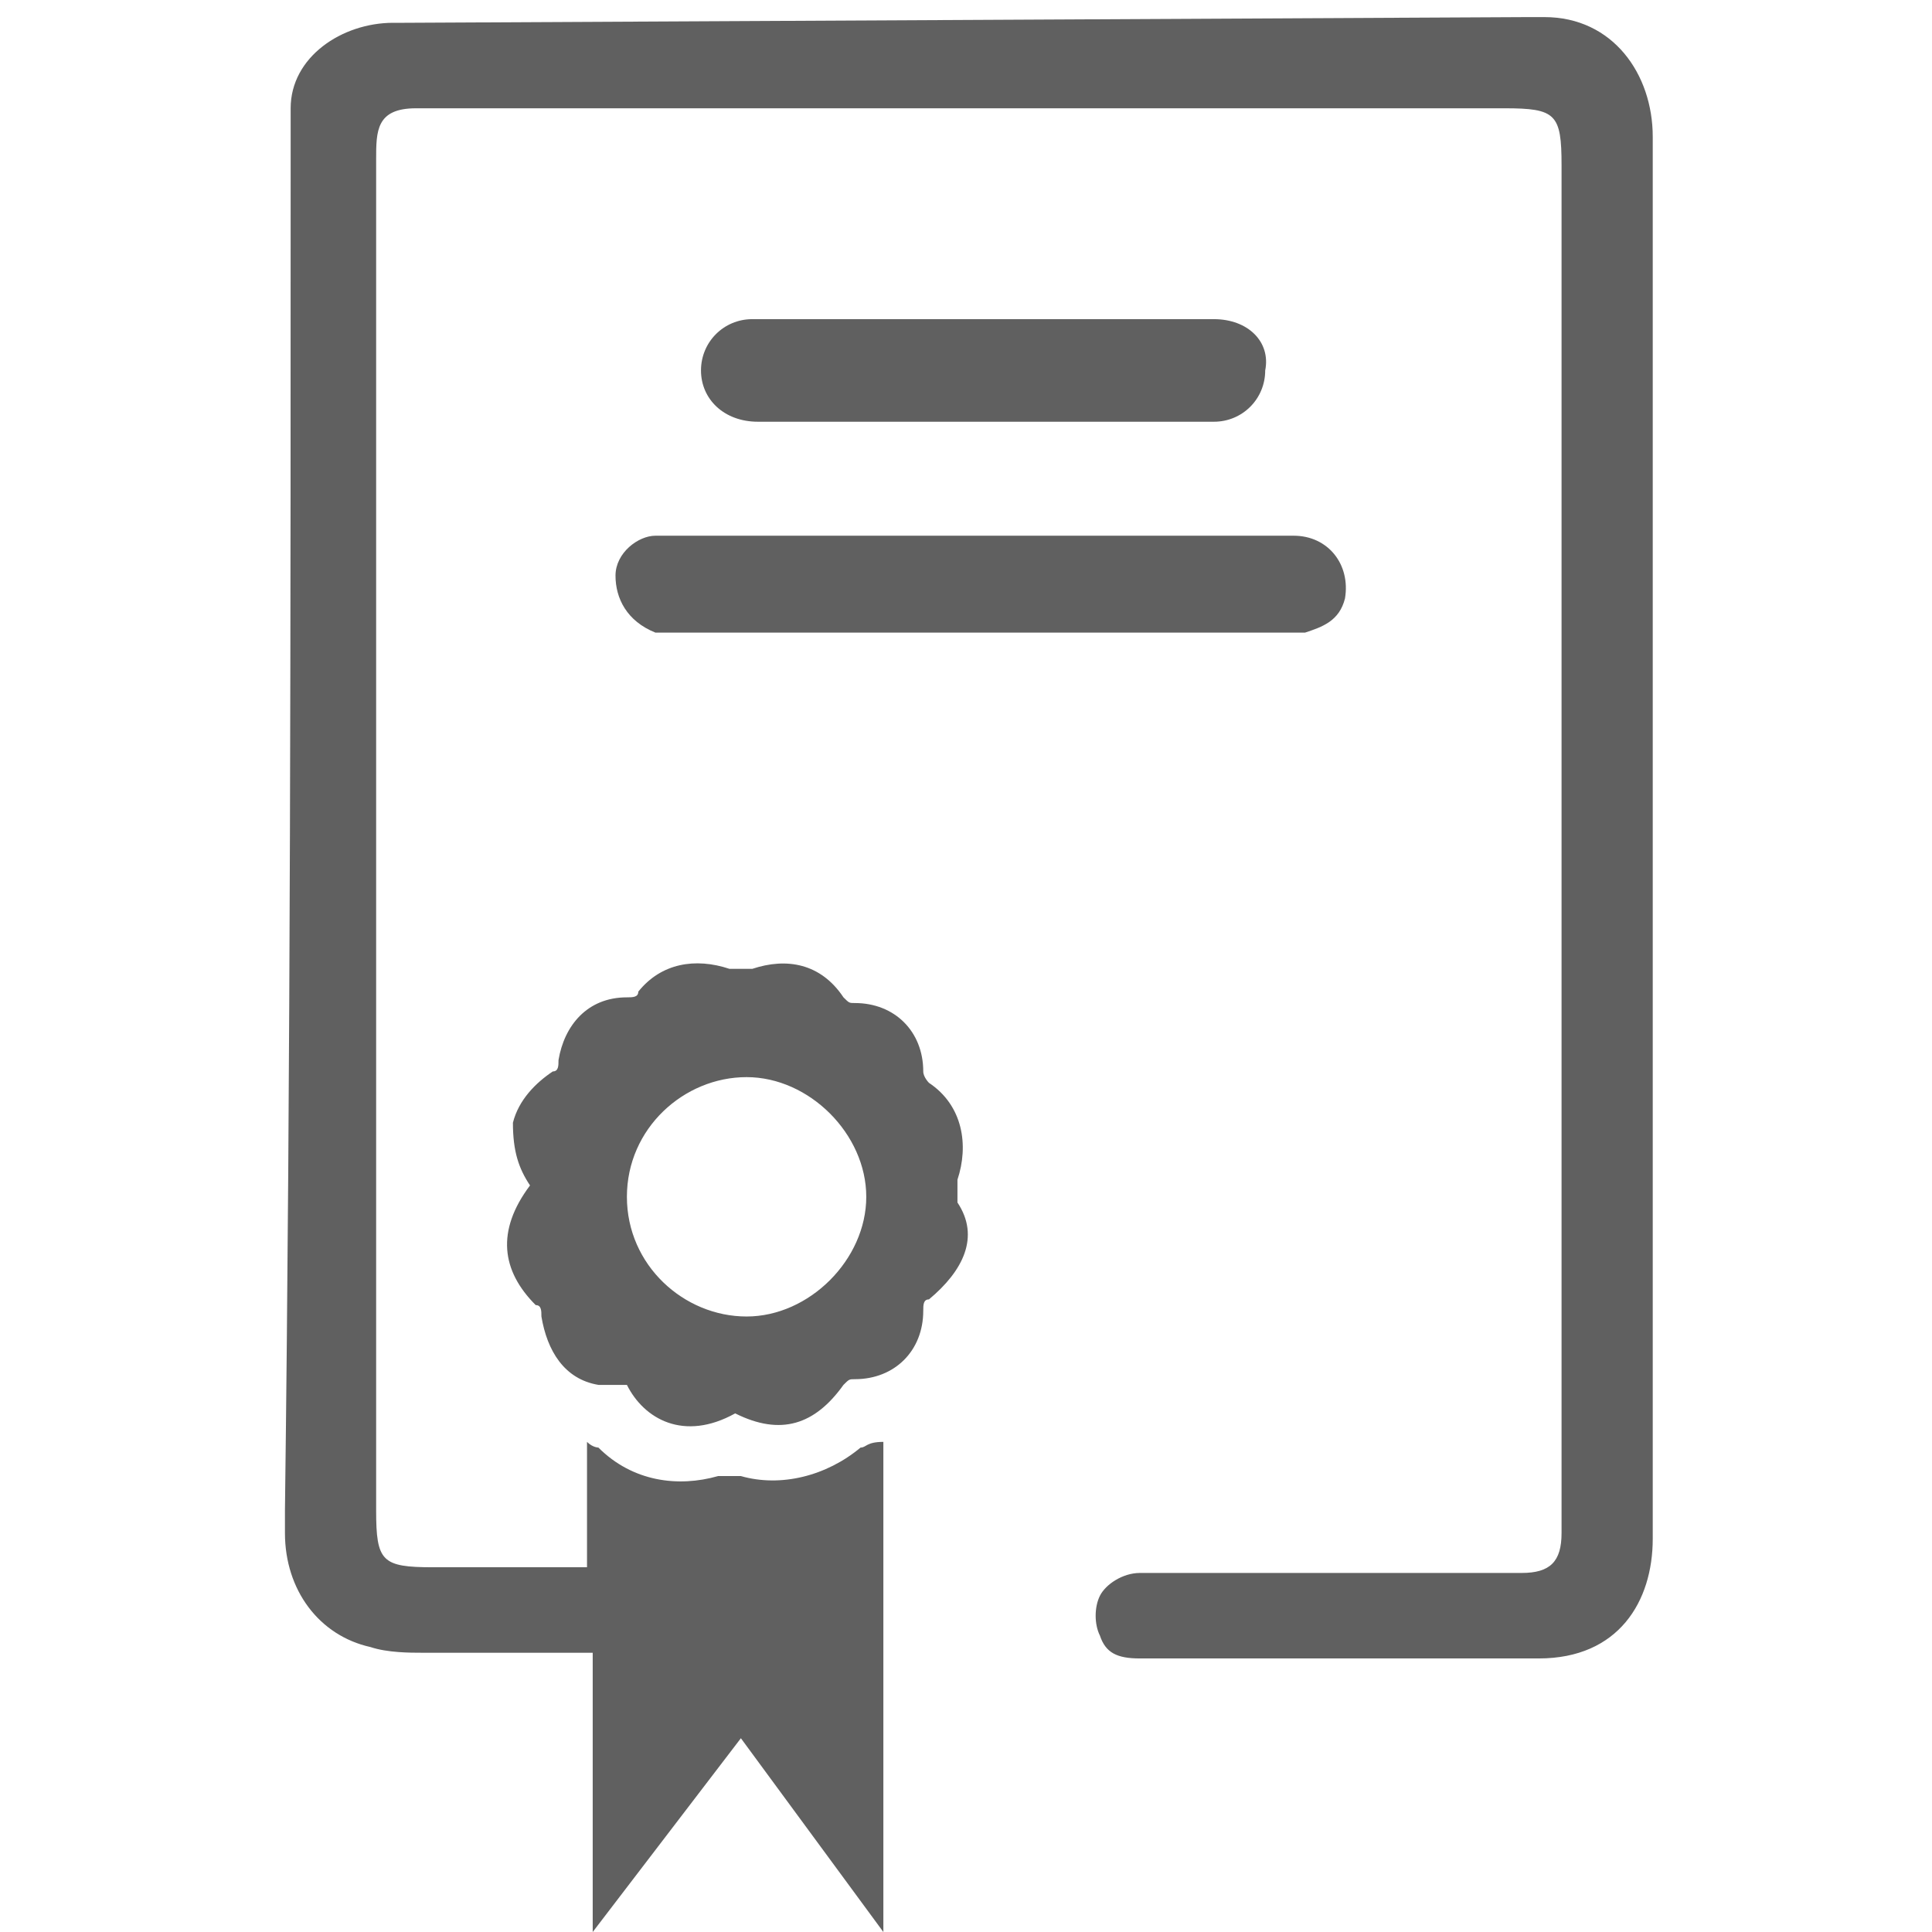 <?xml version="1.0" encoding="utf-8"?>
<!-- Generator: Adobe Illustrator 24.1.2, SVG Export Plug-In . SVG Version: 6.00 Build 0)  -->
<svg version="1.1" id="Layer_1" xmlns="http://www.w3.org/2000/svg" xmlns:xlink="http://www.w3.org/1999/xlink" x="0px" y="0px"
	 viewBox="0 0 33.9 33.9" style="enable-background:new 0 0 33.9 33.9;" xml:space="preserve">
<style type="text/css">
	.st0{fill:#606060;}
</style>
<g id="Vector">
	<path class="st0" d="M27.1,0.3L27.1,0.3c1.2,0,1.9,1,1.9,2.1c0,0.1,0,0.2,0,0.4c0,7.8,0,15.3,0,23.3c0,0.2,0,0.6,0,0.9
		c0,1.1-0.6,2.1-2,2.1c-0.7,0-1.4,0-2.1,0c-1.6,0-3.2,0-4.9,0c-0.4,0-0.6-0.1-0.7-0.4c-0.1-0.2-0.1-0.5,0-0.7
		c0.1-0.2,0.4-0.4,0.7-0.4c1.7,0,3.4,0,5.1,0c0.5,0,1,0,1.6,0c0.5,0,0.7-0.2,0.7-0.7c0-0.1,0-0.2,0-0.4c0-7.8,0-15.6,0-23.6
		c0-0.9-0.1-1-1-1c-6.2,0-12.7,0-19.1,0c-0.7,0-0.7,0.4-0.7,0.9v23.7c0,0.9,0.1,1,1,1s1.7,0,2.5,0h0.2v-2.2c0.1,0.1,0.2,0.1,0.2,0.1
		c0.6,0.6,1.4,0.7,2.1,0.5c0.1,0,0.2,0,0.4,0c0.7,0.2,1.5,0,2.1-0.5c0.1,0,0.1-0.1,0.4-0.1v8.6l-2.5-3.4l-2.6,3.4v-4.9h-0.4
		c-0.9,0-1.7,0-2.6,0c-0.2,0-0.6,0-0.9-0.1c-0.9-0.2-1.5-1-1.5-2c0-0.1,0-0.2,0-0.4C5.1,18.6,5.1,10.6,5.1,2.8c0-0.2,0-0.6,0-0.9
		C5.1,1,6,0.4,6.9,0.4c0.1,0,0.1,0,0.2,0l19.7-0.1H27.1z"/>
	<path class="st0" d="M9.3,20.8C9.1,20.5,9,20.2,9,19.7c0.1-0.4,0.4-0.7,0.7-0.9c0.1,0,0.1-0.1,0.1-0.2c0.1-0.6,0.5-1.1,1.2-1.1
		c0.1,0,0.2,0,0.2-0.1c0.4-0.5,1-0.6,1.6-0.4c0.1,0,0.2,0,0.4,0c0.6-0.2,1.2-0.1,1.6,0.5c0.1,0.1,0.1,0.1,0.2,0.1
		c0.7,0,1.2,0.5,1.2,1.2c0,0.1,0.1,0.2,0.1,0.2c0.6,0.4,0.7,1.1,0.5,1.7c0,0.1,0,0.2,0,0.4c0.4,0.6,0.1,1.2-0.5,1.7
		c-0.1,0-0.1,0.1-0.1,0.2c0,0.7-0.5,1.2-1.2,1.2c-0.1,0-0.1,0-0.2,0.1c-0.5,0.7-1.1,0.9-1.9,0.5c-0.9,0.5-1.6,0.1-1.9-0.5
		c-0.1,0-0.4,0-0.5,0c-0.6-0.1-0.9-0.6-1-1.2c0-0.1,0-0.2-0.1-0.2C8.8,22.3,8.7,21.6,9.3,20.8L9.3,20.8L9.3,20.8z M15.2,21
		c0-1.1-1-2.1-2.1-2.1S11,19.8,11,21c0,1.2,1,2.1,2.1,2.1C14.2,23.1,15.2,22.1,15.2,21L15.2,21z"/>
	<path class="st0" d="M22.7,9.4c0.6,0,1,0.5,0.9,1.1c-0.1,0.4-0.4,0.5-0.7,0.6c-0.1,0-0.1,0-0.2,0c-3.6,0-7.2,0-10.8,0
		c-0.1,0-0.2,0-0.4,0c-0.5-0.2-0.7-0.6-0.7-1c0-0.4,0.4-0.7,0.7-0.7C12,9.4,20.8,9.4,22.7,9.4z"/>
	<path class="st0" d="M21.3,5.6c0.6,0,1,0.4,0.9,0.9c0,0.5-0.4,0.9-0.9,0.9c-2.6,0-5.4,0-8,0c-0.6,0-1-0.4-1-0.9s0.4-0.9,0.9-0.9
		C14.6,5.6,19.9,5.6,21.3,5.6z"/>
</g>
</svg>
